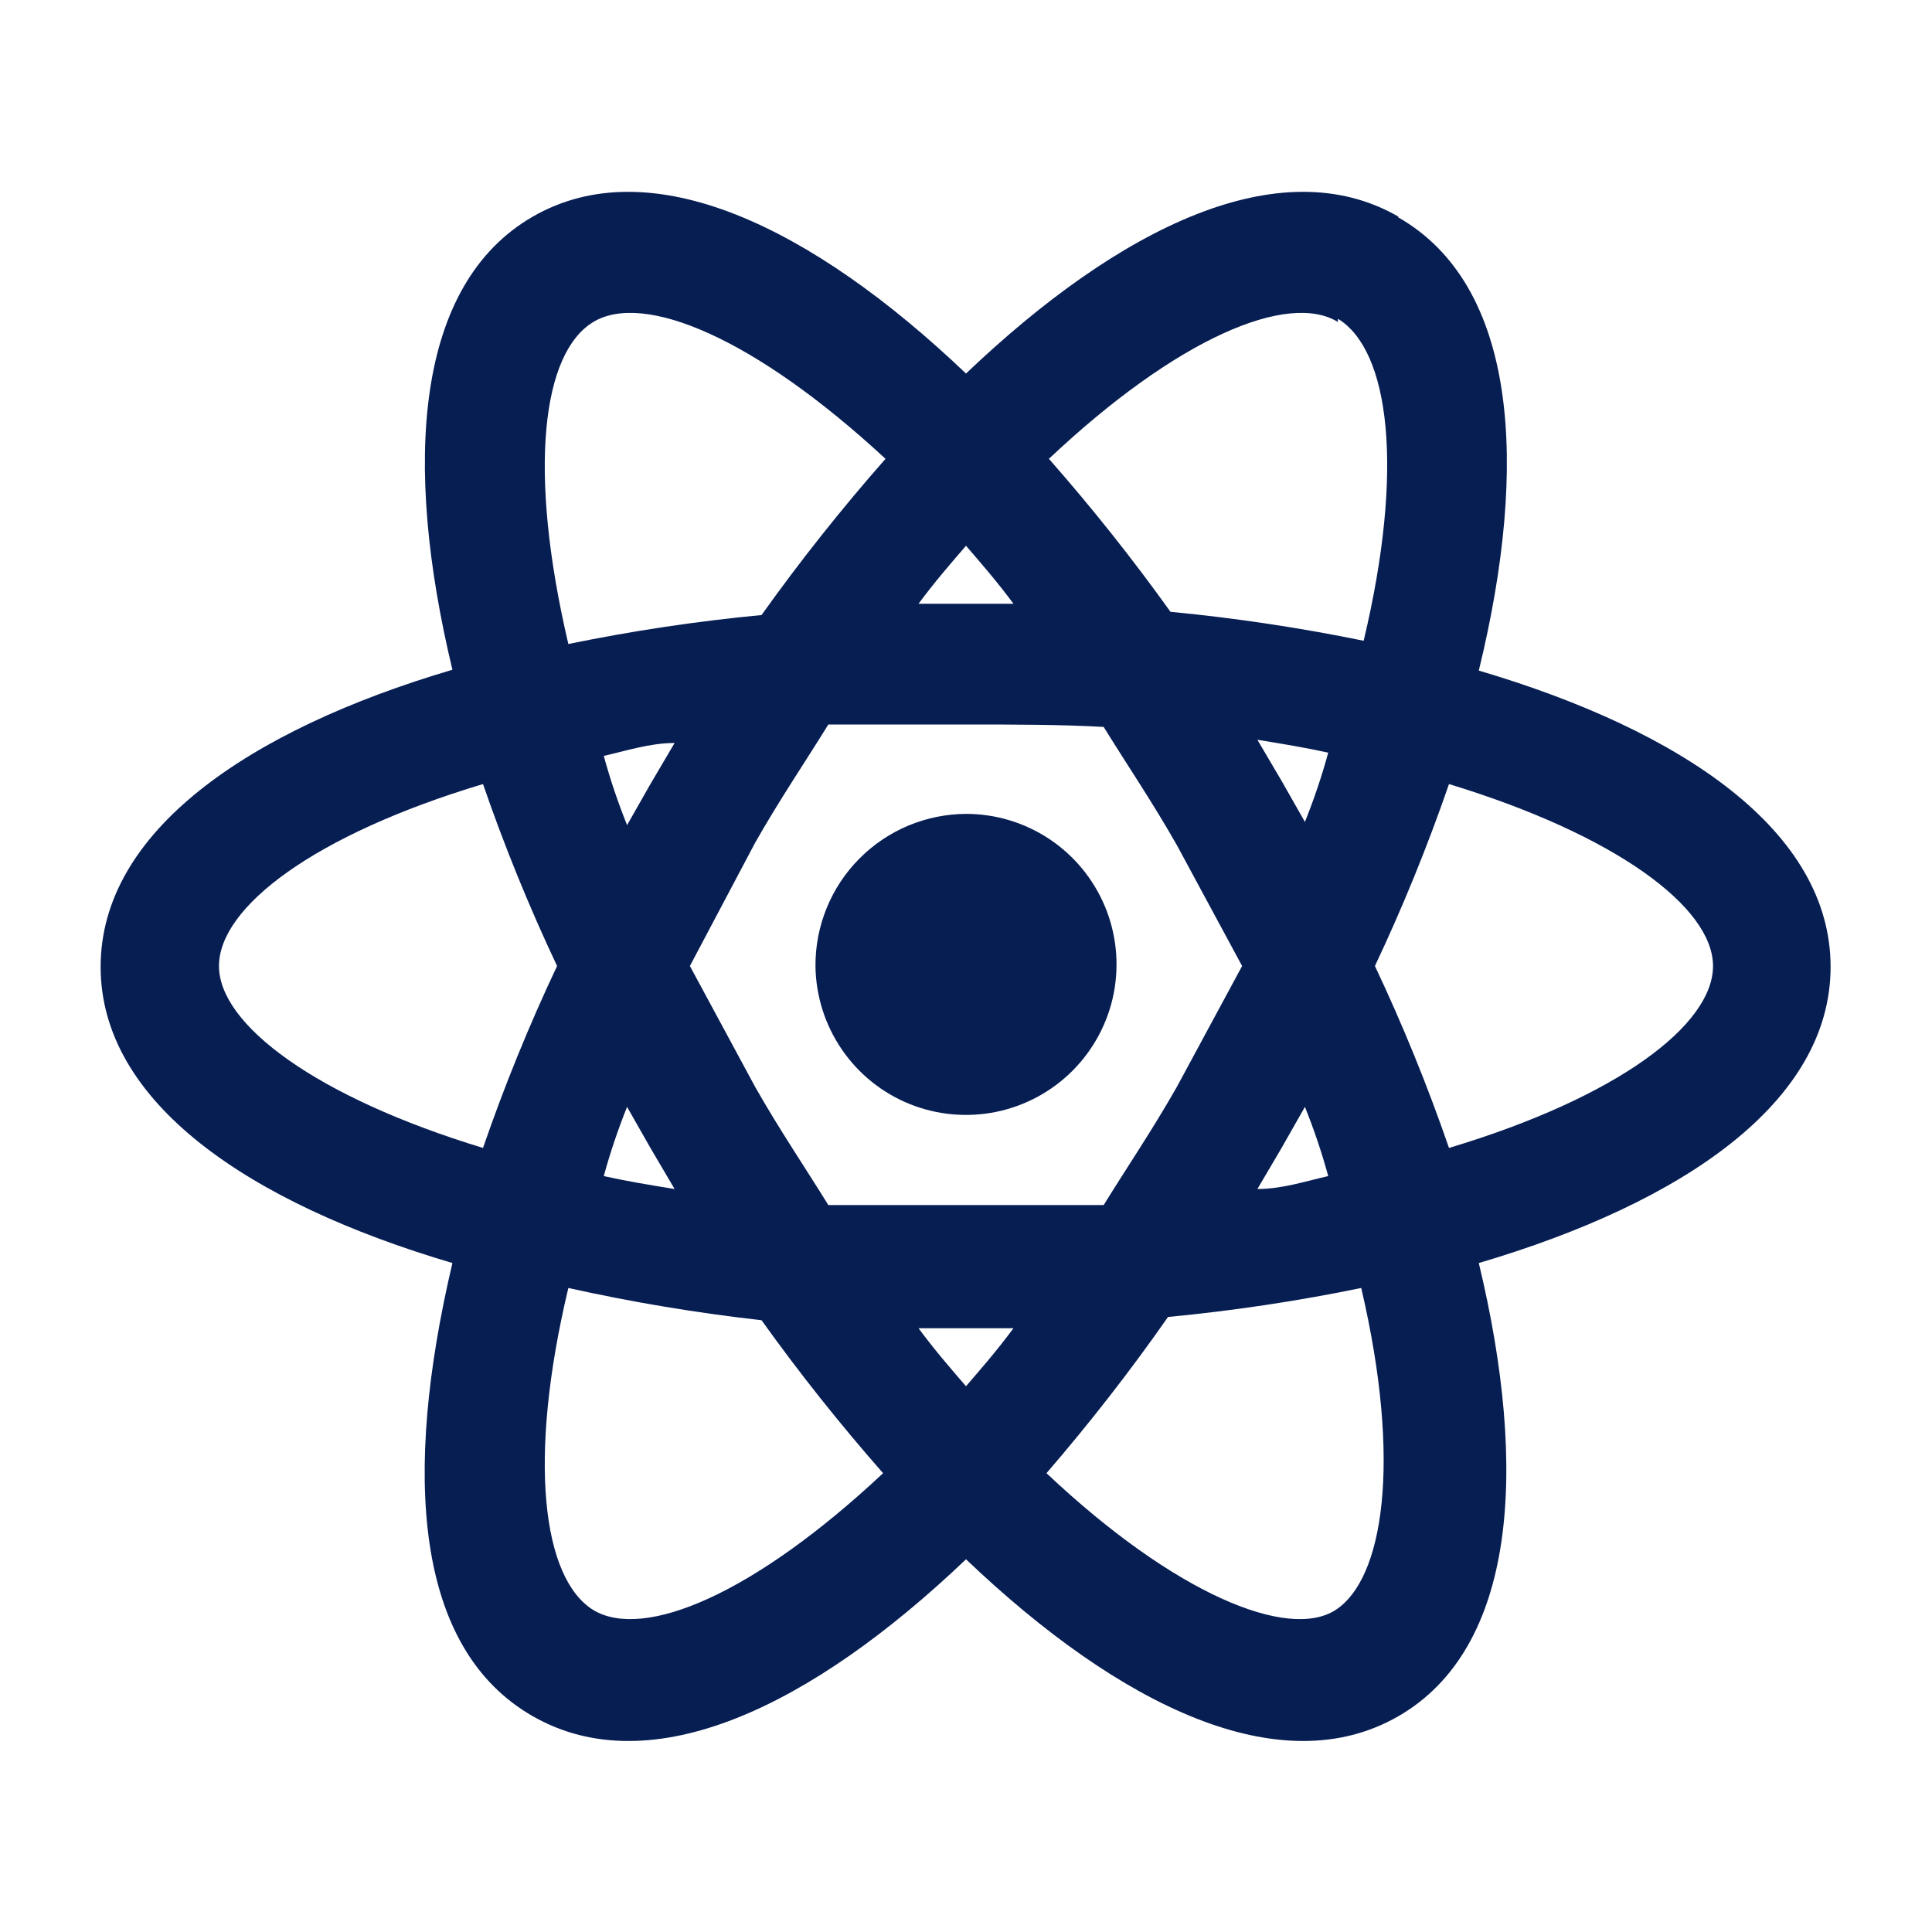 <svg width="35" height="35" viewBox="0 0 35 35" fill="none" xmlns="http://www.w3.org/2000/svg">
<g clip-path="url(#clip0_1_23)">
<path d="M17.5 14.744C18.038 14.744 18.564 14.903 19.012 15.201C19.46 15.5 19.809 15.924 20.017 16.421C20.224 16.917 20.279 17.464 20.177 17.992C20.074 18.52 19.817 19.006 19.438 19.389C19.06 19.771 18.577 20.033 18.05 20.142C17.523 20.25 16.975 20.201 16.476 19.999C15.978 19.797 15.55 19.452 15.247 19.007C14.944 18.562 14.779 18.038 14.773 17.5C14.771 17.14 14.84 16.783 14.976 16.45C15.112 16.116 15.312 15.813 15.566 15.557C15.819 15.301 16.12 15.098 16.452 14.958C16.784 14.819 17.14 14.746 17.5 14.744ZM10.748 29.167C11.667 29.721 13.665 28.875 15.998 26.688C15.218 25.801 14.483 24.877 13.796 23.917C12.62 23.785 11.451 23.59 10.296 23.333C9.552 26.454 9.829 28.598 10.748 29.167ZM11.783 20.796L11.36 20.052C11.196 20.462 11.054 20.88 10.938 21.306C11.331 21.394 11.769 21.467 12.221 21.54L11.783 20.796ZM21.321 19.688L22.502 17.5L21.321 15.312C20.883 14.54 20.417 13.854 19.994 13.169C19.206 13.125 18.375 13.125 17.5 13.125C16.625 13.125 15.794 13.125 15.006 13.125C14.583 13.81 14.117 14.496 13.679 15.269L12.498 17.5L13.679 19.688C14.117 20.46 14.583 21.146 15.006 21.831C15.794 21.831 16.625 21.831 17.5 21.831C18.375 21.831 19.206 21.831 19.994 21.831C20.417 21.146 20.883 20.46 21.321 19.688ZM17.5 9.887C17.223 10.208 16.931 10.544 16.64 10.938H18.36C18.069 10.544 17.777 10.208 17.5 9.887ZM17.5 25.113C17.777 24.792 18.069 24.456 18.36 24.062H16.64C16.931 24.456 17.223 24.792 17.5 25.113ZM24.238 5.833C23.333 5.279 21.321 6.125 19.002 8.312C19.782 9.199 20.517 10.123 21.204 11.083C22.379 11.196 23.548 11.371 24.704 11.608C25.448 8.488 25.171 6.344 24.238 5.775M23.217 14.146L23.64 14.89C23.804 14.48 23.946 14.061 24.062 13.635C23.669 13.548 23.231 13.475 22.779 13.402L23.217 14.146ZM25.331 3.938C27.475 5.162 27.708 8.385 26.79 12.148C30.494 13.242 33.163 15.065 33.163 17.515C33.163 19.965 30.494 21.788 26.79 22.881C27.694 26.644 27.46 29.867 25.331 31.092C23.202 32.317 20.3 30.917 17.5 28.248C14.7 30.917 11.798 32.317 9.654 31.092C7.51 29.867 7.292 26.717 8.196 22.881C4.492 21.788 1.823 19.965 1.823 17.515C1.823 15.065 4.492 13.227 8.196 12.133C7.292 8.371 7.525 5.148 9.654 3.923C11.783 2.698 14.7 4.098 17.5 6.767C20.3 4.098 23.202 2.698 25.331 3.923M24.908 17.5C25.415 18.573 25.863 19.674 26.25 20.796C29.312 19.877 31.033 18.565 31.033 17.5C31.033 16.435 29.269 15.123 26.25 14.204C25.863 15.326 25.415 16.427 24.908 17.5ZM10.092 17.5C9.585 16.427 9.137 15.326 8.75 14.204C5.688 15.123 3.967 16.435 3.967 17.5C3.967 18.565 5.731 19.877 8.75 20.796C9.137 19.674 9.585 18.573 10.092 17.5ZM23.217 20.796L22.779 21.54C23.231 21.54 23.669 21.394 24.062 21.306C23.946 20.88 23.804 20.462 23.64 20.052L23.217 20.796ZM18.958 26.688C21.277 28.875 23.333 29.721 24.194 29.167C25.054 28.613 25.404 26.512 24.66 23.333C23.504 23.571 22.336 23.746 21.16 23.858C20.475 24.838 19.74 25.782 18.958 26.688ZM11.783 14.204L12.221 13.46C11.769 13.46 11.331 13.606 10.938 13.694C11.054 14.12 11.196 14.538 11.36 14.948L11.783 14.204ZM16.042 8.312C13.679 6.125 11.667 5.279 10.748 5.833C9.829 6.388 9.552 8.488 10.296 11.667C11.452 11.429 12.621 11.254 13.796 11.142C14.496 10.161 15.245 9.217 16.042 8.312Z" fill="#071E53"/>
</g>
<defs>
<clipPath id="clip0_1_23">
<rect width="35" height="35" fill="white"/>
</clipPath>
</defs>
</svg>
